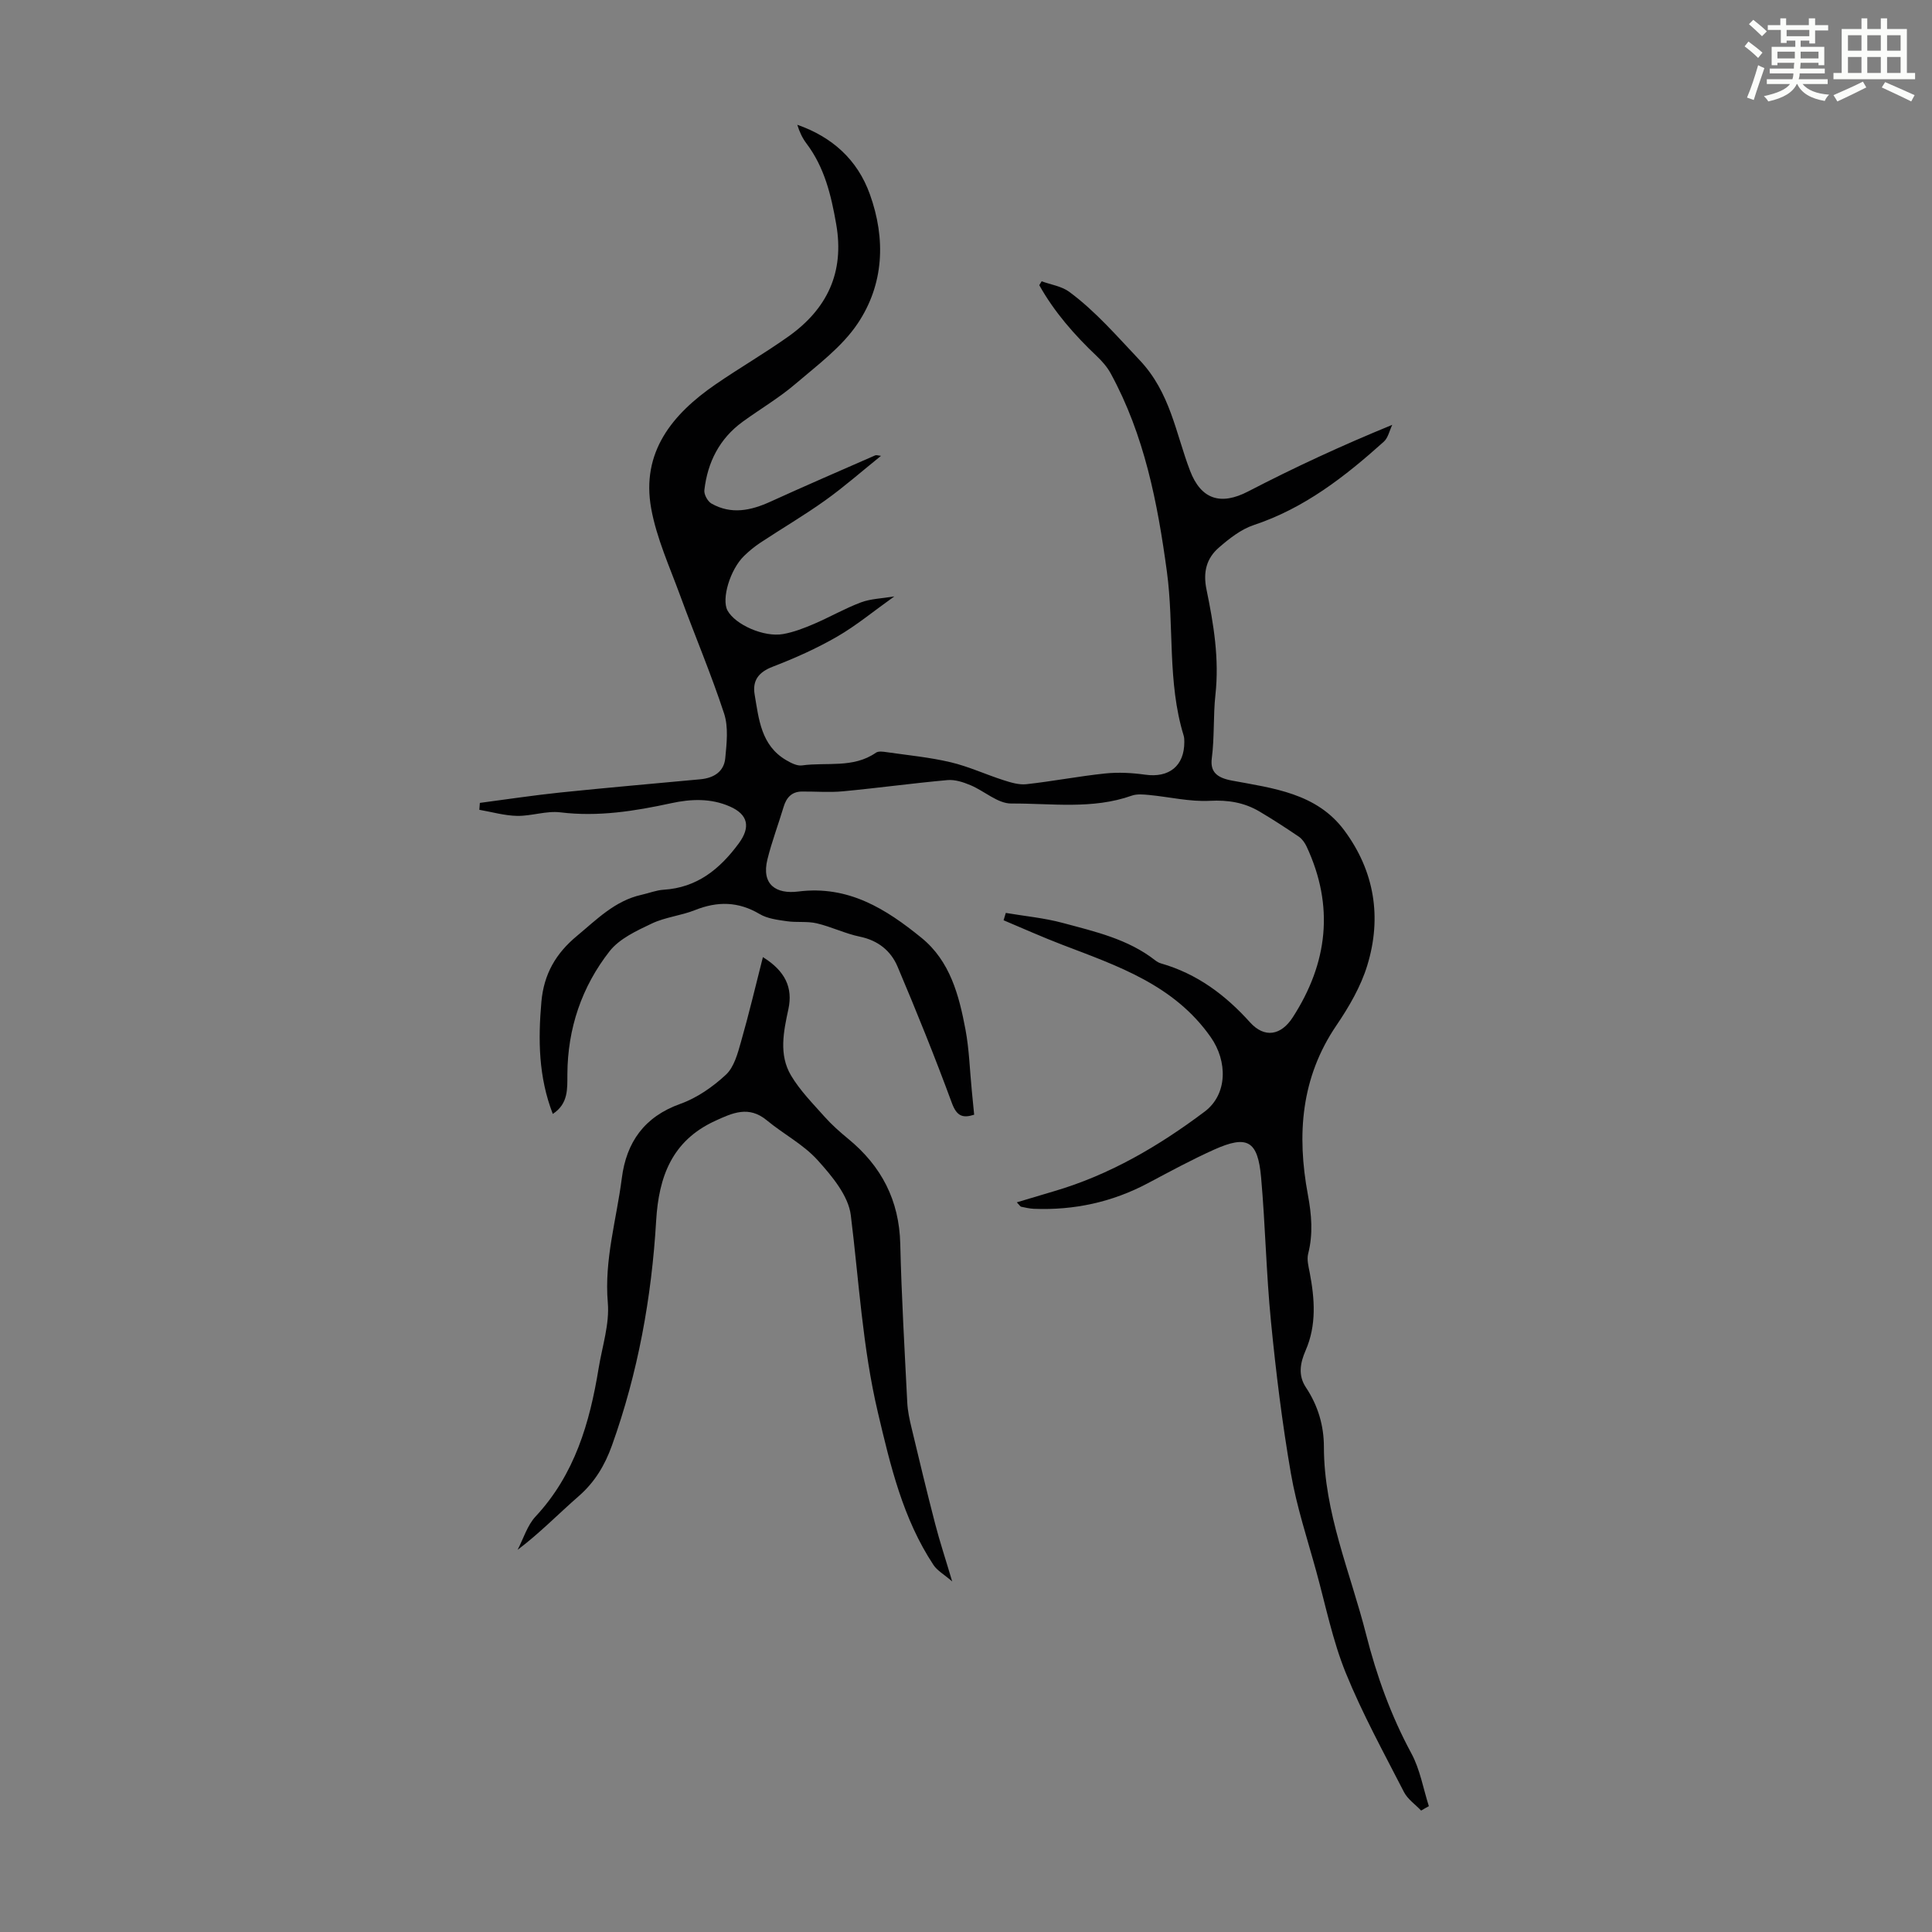 <svg enable-background="new 0 0 400 400" viewBox="0 0 400 400" xmlns="http://www.w3.org/2000/svg"><rect x="0" y="0" width="400" height="400" fill="#808080" stroke="none"/><path d="m361.2 9.6.8-1c.9.7 1.9 1.4 2.9 2.3l-.9 1.1c-1-1-2-1.8-2.8-2.4zm.5 10.6c.9-2.1 1.6-4.3 2.3-6.7.4.2.8.4 1.3.6-.7 2.1-1.5 4.3-2.2 6.6zm.4-15.2.9-.9c1 .8 2 1.6 2.8 2.4l-1 1c-.9-.9-1.8-1.7-2.7-2.5zm12.5-1.2h1.2v1.4h2.7v1.1h-2.7v2.7h-1.2v-.6h-1.8v1.3h4.9v3.8h-1.2v-.5h-3.7c0 .4-.1.9-.1 1.2h5.1v1h-5.2c0 .5-.1.9-.2 1.2h6v1h-5.2c1.1 1.3 2.9 2 5.5 2.2-.4.4-.7.8-.9 1.3-2.9-.5-4.8-1.6-5.7-3.5h-.1c-.8 1.7-2.7 2.9-5.9 3.6-.2-.4-.6-.8-.9-1.1 2.8-.6 4.6-1.4 5.4-2.5h-4.8v-1h5.3c.1-.3.2-.7.2-1.2h-4.9v-1h5c0-.4 0-.8.1-1.2h-3.5v.5h-1.2v-3.8h4.9v-1.3h-1.8v.5h-1.2v-2.7h-2.7v-1h2.6v-1.4h1.2v1.4h4.7v-1.4zm-6.6 8.3h3.6c0-.4 0-.9 0-1.4h-3.6zm1.9-4.6h4.7v-1.3h-4.7zm6.6 3.2h-3.7v1.4h3.7z" fill="#fbfcfa"/><path d="m385.3 3.8h1.3v2.2h2.8v-2.2h1.3v2.2h4.1v9.1h1.7v1.3h-16.9v-1.3h1.7v-9.1h4.1v-2.2zm.4 13.1.7 1.2c-1.8.9-3.8 1.9-6 2.9-.2-.4-.5-.8-.8-1.3 2.3-1 4.3-1.9 6.1-2.8zm-3.1-6.4h2.8v-3.2h-2.8zm0 4.6h2.8v-3.3h-2.8zm4-4.6h2.8v-3.2h-2.8zm0 4.6h2.8v-3.3h-2.8zm3.7 1.9c2.1.9 4.1 1.8 6.1 2.7l-.7 1.3c-2.2-1.1-4.2-2-6.1-2.9zm3.2-9.7h-2.8v3.2h2.8zm-2.8 7.8h2.8v-3.3h-2.8z" fill="#fbfcfa"/><g fill="#010102"><path d="m294.23 374.86c-1.2-1.27-2.78-2.34-3.55-3.83-4.18-8.15-8.62-16.22-12.06-24.69-2.71-6.68-4.15-13.89-6.07-20.89-1.86-6.79-4.1-13.52-5.29-20.43-1.8-10.4-3.09-20.91-4.12-31.42-.98-9.9-1.16-19.88-2.04-29.8-.68-7.66-2.85-8.87-9.76-5.77-4.67 2.1-9.18 4.55-13.7 6.95-7.39 3.92-15.26 5.62-23.59 5.29-.89-.04-1.77-.25-2.64-.43-.17-.04-.3-.29-.89-.91 2.73-.82 5.18-1.56 7.64-2.28 11.54-3.37 21.73-9.35 31.25-16.5 4.77-3.58 4.77-10.44 1.24-15.45-7.59-10.8-19.25-14.71-30.72-19.1-4.1-1.57-8.11-3.37-12.15-5.07.15-.51.31-1.01.46-1.52 3.95.67 7.97 1.04 11.82 2.08 6.66 1.79 13.49 3.33 19.12 7.74.35.27.76.51 1.18.63 7.44 2.13 13.3 6.49 18.44 12.2 3.01 3.34 6.43 2.72 8.85-1.03 7.27-11.26 8.62-23.04 2.87-35.36-.36-.76-.91-1.56-1.59-2.03-2.68-1.82-5.4-3.59-8.19-5.24-3.15-1.85-6.47-2.4-10.24-2.2-4.17.22-8.4-.81-12.61-1.21-1.18-.11-2.49-.24-3.57.14-8.16 2.9-16.63 1.58-24.94 1.63-2.81.02-5.58-2.6-8.46-3.8-1.48-.62-3.2-1.19-4.75-1.05-7.22.65-14.41 1.64-21.62 2.32-2.83.27-5.7.02-8.55.05-2.09.03-3.18 1.25-3.76 3.17-1.09 3.63-2.44 7.19-3.35 10.86-1.31 5.3 1.87 7.24 6.37 6.67 10.38-1.32 18.17 3.6 25.54 9.6 5.91 4.81 7.76 11.89 9.09 18.97.78 4.15.89 8.42 1.31 12.64.16 1.64.32 3.28.49 5-2.37.76-3.6.31-4.61-2.41-3.5-9.51-7.3-18.92-11.25-28.25-1.38-3.27-4.03-5.42-7.79-6.2-3.05-.63-5.92-2.06-8.96-2.77-1.98-.46-4.13-.13-6.16-.43-1.93-.28-4.03-.53-5.65-1.49-4.41-2.62-8.73-2.67-13.39-.81-2.89 1.15-6.15 1.45-8.94 2.78-3.14 1.49-6.68 3.12-8.73 5.73-5.78 7.38-8.7 16.02-8.74 25.5-.02 2.97.23 6.05-3.02 8.19-2.97-7.69-3.05-15.36-2.36-23.22.51-5.75 2.99-10.01 7.34-13.62 4.13-3.43 7.89-7.31 13.39-8.53 1.53-.34 3.03-.95 4.57-1.05 6.93-.43 11.63-4.26 15.56-9.59 2.47-3.35 1.97-5.97-1.83-7.64-3.97-1.75-8.1-1.57-12.18-.68-7.56 1.64-15.09 2.84-22.91 1.89-2.91-.36-5.98.78-8.97.73-2.61-.05-5.21-.81-7.82-1.26.04-.48.07-.95.11-1.43 5.55-.73 11.09-1.57 16.65-2.15 9.67-1 19.35-1.84 29.02-2.74 2.76-.26 4.88-1.57 5.14-4.38.29-3.06.68-6.41-.24-9.22-2.7-8.24-6.11-16.26-9.09-24.41-2.18-5.96-4.89-11.88-6.01-18.06-2.1-11.63 4.34-19.51 13.33-25.69 4.97-3.42 10.21-6.45 15.13-9.95 7.95-5.67 11.59-13.2 9.85-23.2-1.05-6.03-2.42-11.78-6.18-16.75-.84-1.11-1.44-2.41-1.88-3.85 7.21 2.53 12.45 7.2 15.03 14.4 3.32 9.25 2.92 18.61-2.52 26.74-3.27 4.88-8.35 8.63-12.91 12.53-3.38 2.89-7.28 5.18-10.9 7.81-4.81 3.5-7.28 8.39-7.94 14.18-.1.88.68 2.32 1.48 2.77 4.08 2.31 8.13 1.46 12.19-.39 7.2-3.28 14.46-6.42 21.7-9.59.25-.11.62.04 1.2.1-3.94 3.17-7.57 6.37-11.48 9.17-4.36 3.12-9 5.84-13.48 8.8-1.21.8-2.34 1.73-3.38 2.74-2.92 2.84-4.73 8.95-3.43 11.32 1.6 2.92 7.54 5.58 11.53 4.86 2.17-.39 4.29-1.21 6.33-2.08 3.29-1.41 6.41-3.21 9.75-4.47 2.03-.76 4.34-.81 6.92-1.24-4.36 3.11-7.92 6.07-11.88 8.35-4.22 2.43-8.73 4.45-13.29 6.2-2.92 1.12-4.24 2.85-3.75 5.76.87 5.12 1.33 10.53 6.51 13.58.99.58 2.27 1.25 3.3 1.1 5.12-.71 10.6.64 15.3-2.63.53-.37 1.51-.22 2.25-.11 4.43.64 8.91 1.06 13.24 2.09 3.73.88 7.27 2.54 10.94 3.71 1.52.49 3.2 1 4.73.83 5.44-.6 10.84-1.65 16.28-2.22 2.74-.28 5.58-.14 8.31.25 4.95.7 8.12-1.82 8.1-6.78 0-.44-.01-.91-.14-1.33-3.4-11.08-1.94-22.66-3.47-33.95-1.93-14.25-4.65-28.24-11.64-41.03-.72-1.32-1.78-2.53-2.88-3.57-4.63-4.39-8.79-9.13-11.9-14.69.16-.27.32-.53.49-.8 1.92.7 4.12 1.01 5.7 2.17 5.48 4.04 9.88 9.19 14.56 14.12 6.4 6.75 7.48 15.12 10.47 22.94 2.26 5.9 6.31 7.25 12.04 4.27 9.56-4.96 19.34-9.49 29.82-13.78-.57 1.18-.85 2.68-1.75 3.49-8.02 7.2-16.42 13.77-26.9 17.25-2.65.88-5.08 2.79-7.23 4.66-2.58 2.23-3.33 5.07-2.57 8.73 1.47 7.14 2.66 14.25 1.84 21.77-.47 4.27-.18 8.75-.75 13.14-.36 2.8 1.02 4.03 4.21 4.62 8.47 1.58 17.5 2.59 23.22 10.3 6.27 8.45 7.81 18.03 4.75 27.99-1.34 4.37-3.77 8.54-6.36 12.36-7.39 10.85-8.23 22.7-5.93 35.07.77 4.13 1.11 8.12.06 12.24-.3 1.2.07 2.61.32 3.89 1.04 5.45 1.44 10.89-.84 16.11-1.16 2.66-1.58 5.2.05 7.66 2.5 3.76 3.73 7.9 3.73 12.34.01 13.59 5.47 25.94 8.73 38.78 2.18 8.58 5.14 16.82 9.38 24.66 1.8 3.33 2.45 7.27 3.62 10.93-.55.29-1.07.6-1.6.91z"/><path d="m157.95 198.16c4.68 2.91 6.22 6.37 5.28 10.76-1 4.64-2.02 9.43.54 13.74 1.86 3.13 4.51 5.81 6.95 8.55 1.48 1.66 3.18 3.16 4.9 4.58 6.87 5.64 10.56 12.72 10.77 21.76.26 10.95.9 21.9 1.45 32.84.09 1.76.47 3.53.89 5.25 1.58 6.62 3.17 13.25 4.88 19.84.94 3.64 2.13 7.22 3.53 11.94-1.7-1.47-3.09-2.23-3.86-3.39-6.36-9.61-8.93-20.6-11.53-31.62-3.17-13.45-3.91-27.18-5.6-40.81-.5-4.06-3.92-8.13-6.87-11.4-2.94-3.26-7.08-5.4-10.52-8.25-3.73-3.09-7.09-1.55-10.75.14-8.9 4.11-11.62 11.55-12.16 20.64-.94 15.91-3.76 31.5-9.16 46.56-1.46 4.07-3.55 7.58-6.88 10.48-4.19 3.65-8.06 7.65-12.65 11.11 1.22-2.33 2-5.06 3.73-6.91 8.1-8.69 11.21-19.4 13.05-30.69.74-4.52 2.28-9.14 1.9-13.58-.76-8.88 1.81-17.22 2.9-25.78.95-7.43 4.65-12.71 12.12-15.38 3.45-1.23 6.74-3.53 9.44-6.04 1.69-1.58 2.43-4.39 3.11-6.79 1.66-5.8 3.05-11.69 4.54-17.55z"/></g></svg>